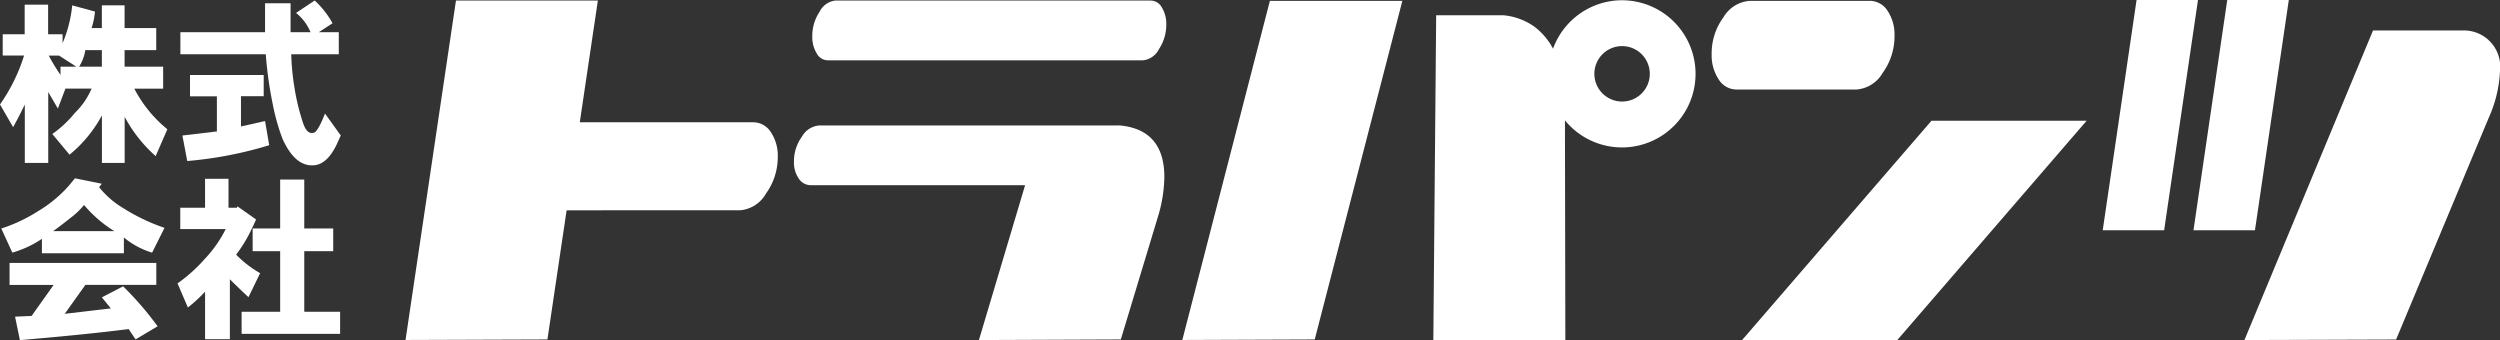 <svg id="レイヤー_1" data-name="レイヤー 1" xmlns="http://www.w3.org/2000/svg" width="184.024" height="25.035" viewBox="0 0 184.024 25.035">
  <rect x="0" y="0" width="184.024" height="25.035" fill="#333333" stroke="none"/>
  <g id="グループ_37733" data-name="グループ 37733" transform="translate(0)">
    <path id="パス_50527" data-name="パス 50527" d="M88.373,9.042H75.627L76.958.08H66.513L62.8,25.068l10.445-.038,1.412-9.508H87.4a2.418,2.418,0,0,0,1.935-1.236,4.57,4.57,0,0,0,.865-2.691,3.121,3.121,0,0,0-.509-1.826A1.547,1.547,0,0,0,88.373,9.042Z" transform="translate(-32.949 -0.042)" fill="#fff"/>
    <path id="パス_50528" data-name="パス 50528" d="M150.7.08H127.5a1.487,1.487,0,0,0-1.184.827,3.218,3.218,0,0,0-.537,1.807,2.3,2.3,0,0,0,.323,1.255.942.942,0,0,0,.813.513h23.2a1.487,1.487,0,0,0,1.184-.827,3.219,3.219,0,0,0,.537-1.807A2.3,2.3,0,0,0,151.51.593.937.937,0,0,0,150.7.085Z" transform="translate(-65.987 -0.042)" fill="#fff"/>
    <path id="パス_50529" data-name="パス 50529" d="M146.853,19.415h-22.04a1.617,1.617,0,0,0-1.288.827,3.086,3.086,0,0,0-.585,1.845,2.066,2.066,0,0,0,.352,1.236,1.046,1.046,0,0,0,.884.49h15.779l-3.4,11.4L147,35.17l2.734-9.038a10.58,10.58,0,0,0,.471-2.91c0-2.358-1.122-3.627-3.347-3.813Z" transform="translate(-64.497 -10.182)" fill="#fff"/>
    <path id="パス_50530" data-name="パス 50530" d="M183.07,25.094l9.746-.038L199.267.13h-9.751Z" transform="translate(-96.04 -0.068)" fill="#fff"/>
    <path id="パス_50531" data-name="パス 50531" d="M235.832.04a5.411,5.411,0,0,0-5.082,3.566,4.841,4.841,0,0,0-1.4-1.64,4.7,4.7,0,0,0-2.244-.822h-4.959l-.209,23.909h9.717l-.029-16.174a5.416,5.416,0,1,0,4.2-8.838Zm0,7.455a2.04,2.04,0,1,1,2.04-2.04A2.039,2.039,0,0,1,235.832,7.495Z" transform="translate(-116.431 -0.021)" fill="#fff"/>
    <path id="パス_50532" data-name="パス 50532" d="M269.75,34.83h11.424l13.934-16.14h-11.42Z" transform="translate(-141.511 -9.804)" fill="#fff"/>
    <path id="パス_50533" data-name="パス 50533" d="M277.619,5.431a4.573,4.573,0,0,0,.87-2.729,3.135,3.135,0,0,0-.513-1.84A1.556,1.556,0,0,0,276.644.13h-8.8A2.447,2.447,0,0,0,265.9,1.338a4.455,4.455,0,0,0-.87,2.71,3.217,3.217,0,0,0,.513,1.859,1.554,1.554,0,0,0,1.331.751h8.8A2.438,2.438,0,0,0,277.619,5.431Z" transform="translate(-139.035 -0.068)" fill="#fff"/>
    <path id="パス_50534" data-name="パス 50534" d="M363.57,4.72h-6.585L347.52,27.507l11.163-.038,6.827-16.34a9.308,9.308,0,0,0,.823-3.447A2.669,2.669,0,0,0,363.57,4.72Z" transform="translate(-182.308 -2.476)" fill="#fff"/>
    <path id="パス_50535" data-name="パス 50535" d="M346.647,0h-4.531L339.63,16.949h4.526Z" transform="translate(-178.169)" fill="#fff"/>
    <path id="パス_50536" data-name="パス 50536" d="M328.071,0,325.58,16.949H330.1L332.592,0Z" transform="translate(-170.799)" fill="#fff"/>
    <path id="パス_50537" data-name="パス 50537" d="M9.889,6.905h2.13V5.284H9.181V4.067h2.33V2.446H9.181V.772H7.507V2.446H6.747A4.923,4.923,0,0,0,7,1.229L5.325.772a9.468,9.468,0,0,1-.708,2.786V2.9H3.552V.72H1.826V2.9H.21V4.466H1.783A12.935,12.935,0,0,1,.01,8.065L.975,9.739c.338-.609.623-1.165.861-1.673v4.307H3.561V7.152L4.27,8.369,4.826,6.9H6.751A5.408,5.408,0,0,1,5.534,8.674a8.281,8.281,0,0,1-1.673,1.569L5.13,11.764A9.669,9.669,0,0,0,7.512,8.873v3.5H9.186V8.978a10.4,10.4,0,0,0,2.282,2.891l.861-1.978A9.452,9.452,0,0,1,9.894,6.9ZM4.465,5.284v.609A13.716,13.716,0,0,1,3.6,4.471h.761l1.265.813Zm3.043,0H5.834A3.144,3.144,0,0,0,6.29,4.067H7.507Z" transform="translate(-0.01 -0.378)" fill="#fff"/>
    <path id="パス_50538" data-name="パス 50538" d="M37.719,9.812q-.506.15-.813-.913a16,16,0,0,1-.556-2.33A18.051,18.051,0,0,1,36.1,4.035h3.5V2.414H38.128l1.013-.661a6.525,6.525,0,0,0-.609-.913A6.009,6.009,0,0,0,37.824.08L36.455.993A3.576,3.576,0,0,1,37.52,2.414H36.051V.284H34.173v2.13H27.94V4.035h6.285a29.046,29.046,0,0,0,.509,3.651,15.492,15.492,0,0,0,.708,2.534c.642,1.455,1.455,2.111,2.434,1.978q.913-.15,1.569-1.521l.3-.661L38.585,8.4c-.371.946-.661,1.421-.86,1.421Z" transform="translate(-14.662 -0.042)" fill="#fff"/>
    <path id="パス_50539" data-name="パス 50539" d="M28.25,16.065l.357,1.878a28.875,28.875,0,0,0,6.033-1.165L34.335,15l-1.773.4v-2.23h1.673V11.61H28.811v1.569h1.978v2.586l-2.534.3Z" transform="translate(-14.824 -6.09)" fill="#fff"/>
    <path id="パス_50540" data-name="パス 50540" d="M9.853,42.431l-1.569.813.661.813-3.394.4,1.521-2.13h5.22V40.71H1.49v1.621H4.732L3.111,44.613l-1.217.052.357,1.726q4.814-.406,8.006-.813l.509.761,1.621-.965a23.84,23.84,0,0,0-2.534-2.938Z" transform="translate(-0.786 -21.356)" fill="#fff"/>
    <path id="パス_50541" data-name="パス 50541" d="M7.408,28.256l.2-.252-1.978-.4-.456.556A9.584,9.584,0,0,1,2.9,30.034,11.617,11.617,0,0,1,.21,31.3l.813,1.773A7.568,7.568,0,0,0,3.2,32.059v1.065H9.233V31.96a5.974,5.974,0,0,0,2.078,1.117l.913-1.826a14.2,14.2,0,0,1-2.99-1.422,6.63,6.63,0,0,1-1.826-1.574ZM4.013,31.5c.338-.238.761-.556,1.269-.965A5.429,5.429,0,0,0,6.3,29.568a9.364,9.364,0,0,0,2.23,1.925H4.013Z" transform="translate(-0.115 -14.479)" fill="#fff"/>
    <path id="パス_50542" data-name="パス 50542" d="M33.585,34.631a7.848,7.848,0,0,1-1.773-1.369,10.078,10.078,0,0,0,.913-1.421c.238-.471.423-.861.556-1.165l-1.369-.965-.052.1h-.609V27.68H29.525v2.13H27.7v1.569h3.347a9.142,9.142,0,0,1-1.521,2.177A11.789,11.789,0,0,1,27.5,35.382l.761,1.773a10.74,10.74,0,0,0,1.265-1.165v3.5h1.826V35.077c.4.4.86.846,1.369,1.317l.861-1.773Z" transform="translate(-14.431 -14.52)" fill="#fff"/>
    <path id="パス_50543" data-name="パス 50543" d="M42.032,33.072h2.13V31.4h-2.13V27.8H40.258v3.6H38.233v1.673h2.025v4.459H37.42v1.626h7.25V37.532H42.032Z" transform="translate(-19.635 -14.583)" fill="#fff"/>
  </g>
</svg>

